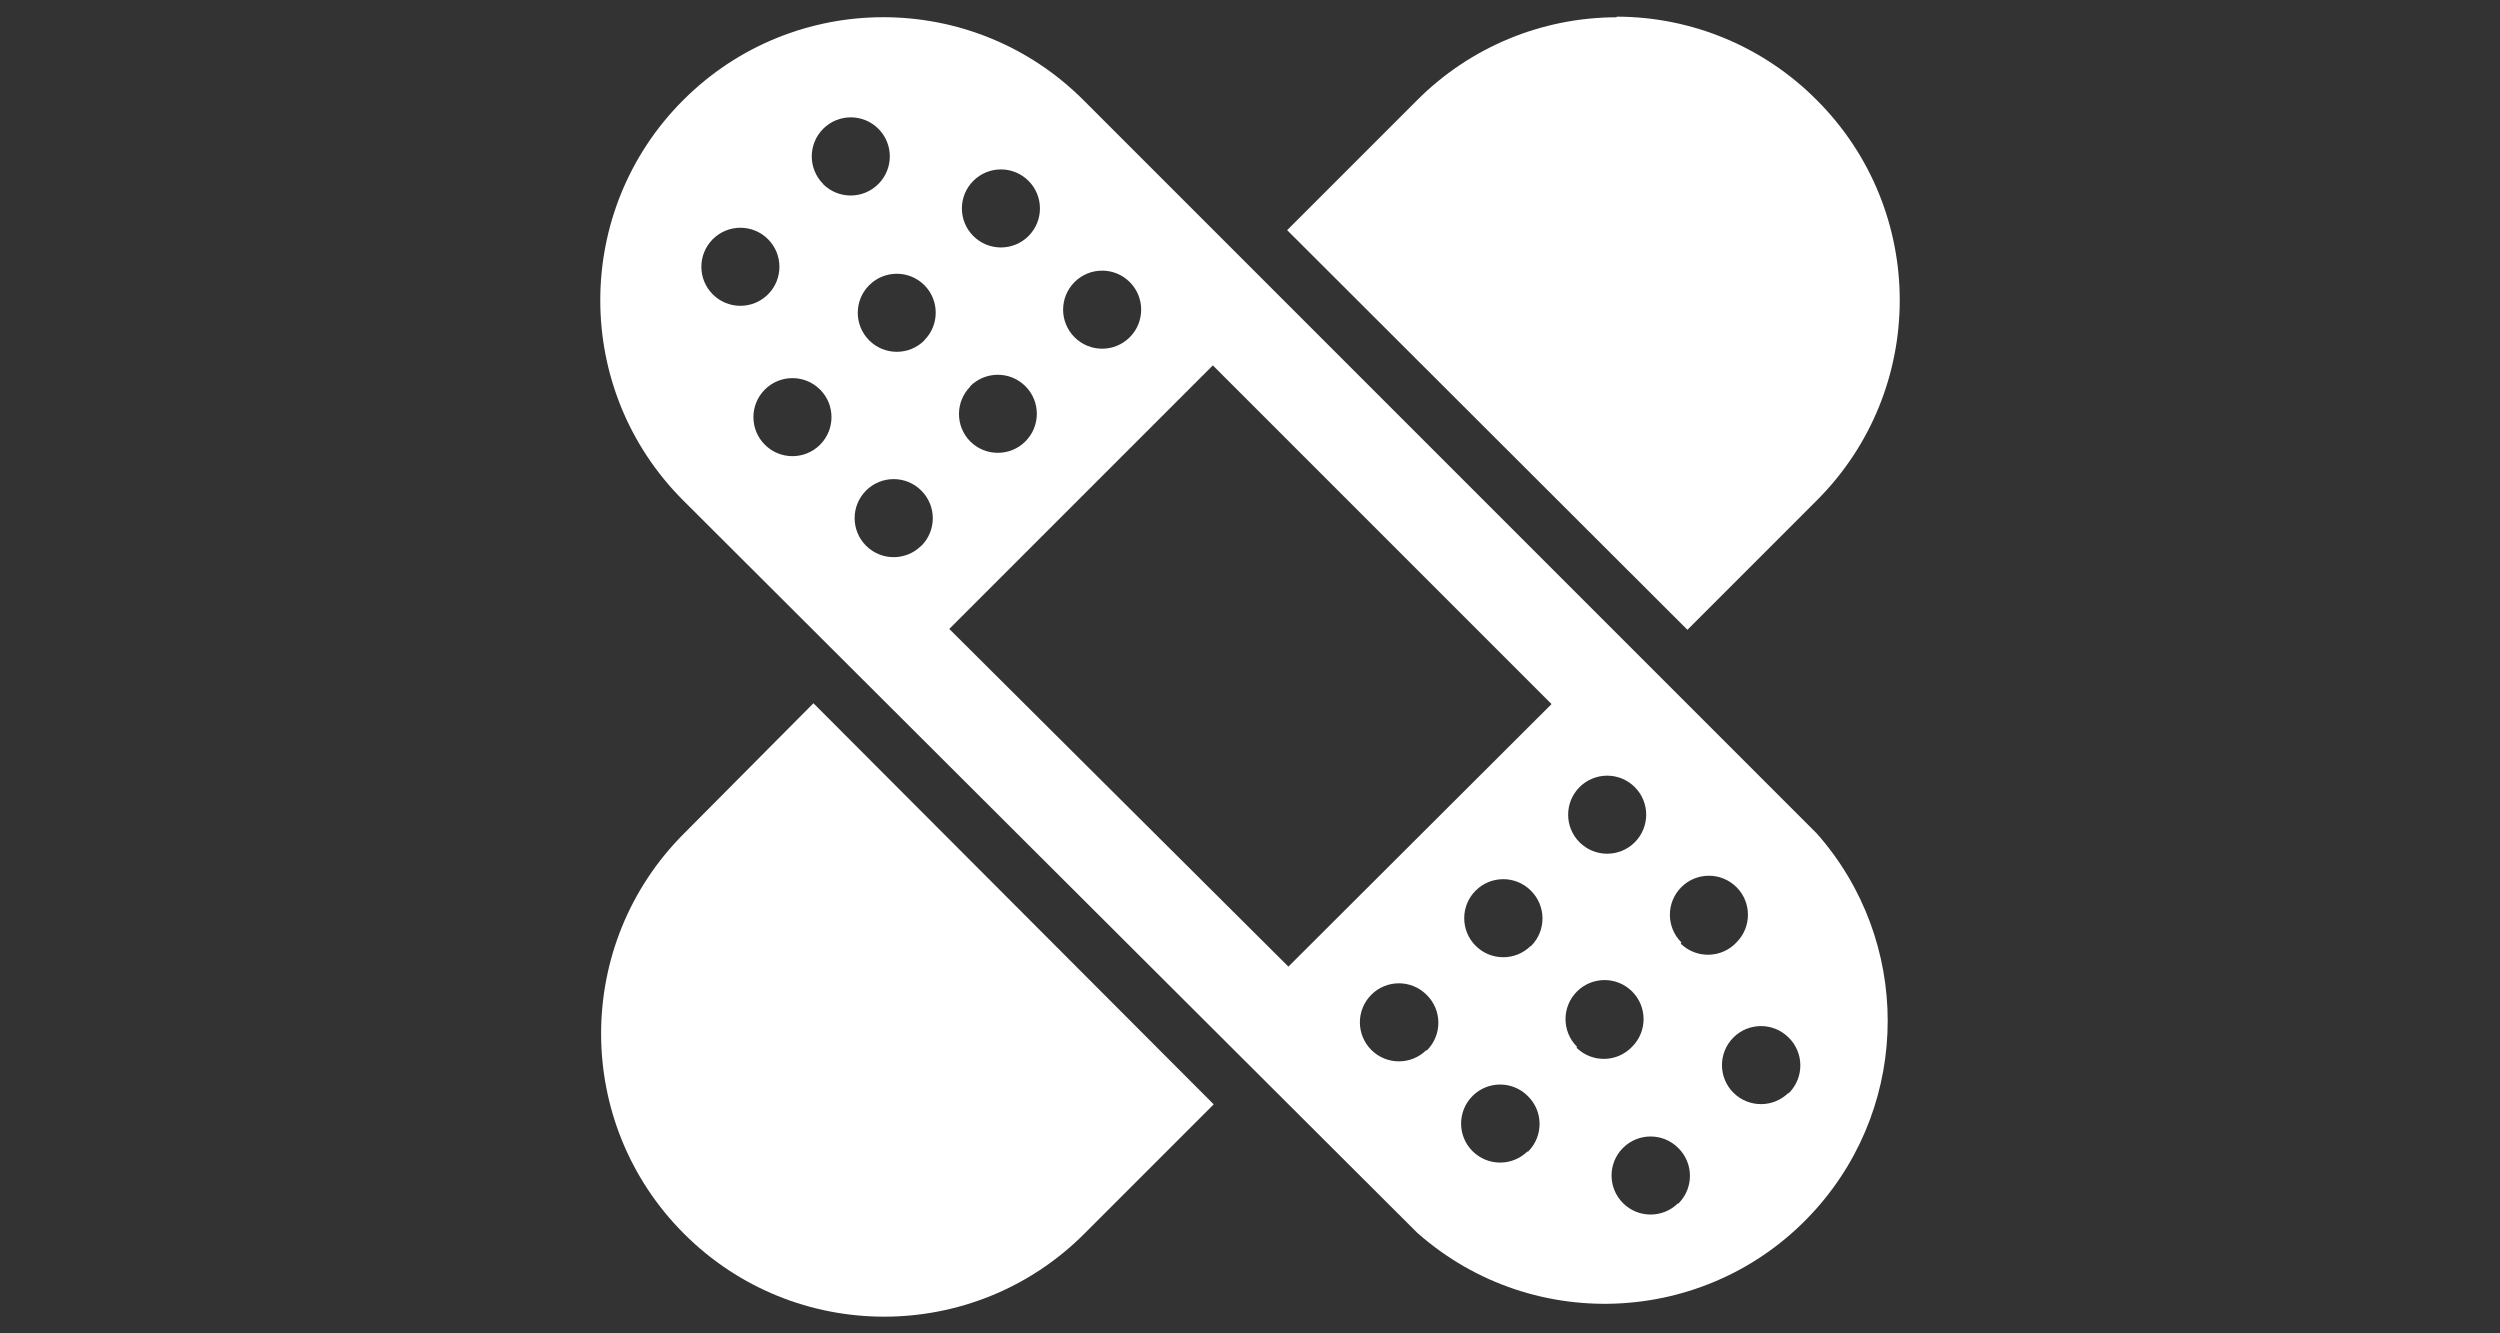 <?xml version="1.0" encoding="utf-8"?>
<!-- Generator: Adobe Illustrator 16.0.0, SVG Export Plug-In . SVG Version: 6.00 Build 0)  -->
<!DOCTYPE svg PUBLIC "-//W3C//DTD SVG 1.1//EN" "http://www.w3.org/Graphics/SVG/1.1/DTD/svg11.dtd">
<svg version="1.1" xmlns="http://www.w3.org/2000/svg" xmlns:xlink="http://www.w3.org/1999/xlink" x="0px" y="0px" width="150px"
	 height="80px" viewBox="0 0 150 80" enable-background="new 0 0 150 80" xml:space="preserve">
<rect x="0" y="0" width="150" height="80" fill="#333333" stroke="none"/>
<g id="Calque_3" display="none">
	<rect x="-3454.782" y="-128.778" display="inline" fill="#2A3B44" width="8863.951" height="326.878"/>
</g>
<g id="Icones">
	<g id="New_Symbol_28">
	</g>
	<g>
		<path fill="#FFFFFF" d="M65.008,6.008c-6.629-6.632-17.38-6.634-24.012-0.004c-0.001,0.001-0.003,0.003-0.004,0.004
			c-6.632,6.63-6.634,17.38-0.004,24.013c0.001,0.001,0.002,0.002,0.004,0.004l44.05,43.95c7.028,6.208,17.759,5.542,23.966-1.485
			c5.672-6.421,5.672-16.061,0-22.48L65.008,6.008z M94.771,47.229c0.913-0.916,2.396-0.919,3.312-0.006s0.919,2.396,0.006,3.312
			s-2.396,0.919-3.312,0.006c-0.002-0.002-0.004-0.004-0.006-0.006C93.861,49.62,93.861,48.143,94.771,47.229z M64.47,16.927
			c0.913-0.916,2.396-0.919,3.312-0.006s0.918,2.396,0.006,3.312c-0.913,0.916-2.396,0.919-3.312,0.006
			c-0.002-0.002-0.004-0.004-0.006-0.006C63.559,19.319,63.559,17.841,64.47,16.927z M58.396,10.854
			c0.913-0.916,2.396-0.919,3.312-0.006c0.916,0.912,0.919,2.395,0.006,3.311s-2.396,0.919-3.312,0.006
			c-0.002-0.002-0.004-0.004-0.006-0.006C57.486,13.246,57.486,11.768,58.396,10.854z M58.222,23.188l-0.013-0.013
			c0.913-0.916,2.396-0.918,3.312-0.006c0.916,0.913,0.919,2.396,0.006,3.312s-2.396,0.919-3.312,0.006
			c-0.002-0.002-0.004-0.004-0.006-0.006C57.311,25.565,57.315,24.097,58.222,23.188z M42.77,17.666
			c-0.915-0.913-0.918-2.396-0.005-3.312s2.396-0.919,3.312-0.006s0.918,2.396,0.006,3.312c-0.002,0.002-0.004,0.004-0.006,0.006
			C45.162,18.576,43.684,18.576,42.77,17.666z M49.206,26.681c-0.913,0.916-2.396,0.919-3.312,0.006
			c-0.916-0.912-0.918-2.396-0.006-3.312c0.913-0.915,2.396-0.918,3.312-0.005c0.002,0.002,0.004,0.003,0.006,0.005
			C50.117,24.289,50.117,25.768,49.206,26.681z M49.389,11.049c-0.003-0.003-0.005-0.005-0.007-0.007h0.012
			c-0.915-0.913-0.918-2.396-0.005-3.312c0.912-0.916,2.395-0.919,3.311-0.006s0.919,2.396,0.006,3.312
			c-0.002,0.002-0.004,0.004-0.006,0.006C51.787,11.958,50.305,11.961,49.389,11.049z M55.286,32.747
			c-0.003,0.002-0.005,0.005-0.007,0.007v-0.013c-0.913,0.916-2.396,0.919-3.312,0.006s-0.919-2.396-0.006-3.312
			s2.396-0.918,3.312-0.006c0.002,0.002,0.004,0.004,0.006,0.006C56.195,30.349,56.198,31.831,55.286,32.747z M55.454,20.42h0.013
			c-0.913,0.916-2.396,0.919-3.312,0.006s-0.919-2.396-0.006-3.312s2.396-0.918,3.312-0.006c0.002,0.002,0.004,0.004,0.006,0.006
			C56.374,18.032,56.368,19.51,55.454,20.42z M85.639,62.999c-0.02,0.019-0.038,0.038-0.058,0.057l0.013-0.063
			c-0.913,0.916-2.396,0.918-3.312,0.006c-0.916-0.913-0.919-2.396-0.006-3.312s2.396-0.919,3.312-0.006
			c0.002,0.002,0.004,0.004,0.006,0.006C86.52,60.589,86.54,62.071,85.639,62.999z M91.711,69.071
			c-0.019,0.02-0.038,0.039-0.058,0.058l0.013-0.063c-0.912,0.917-2.396,0.919-3.312,0.006c-0.916-0.912-0.918-2.395-0.005-3.311
			c0.912-0.916,2.395-0.919,3.311-0.006c0.002,0.002,0.004,0.004,0.006,0.006C92.593,66.662,92.613,68.145,91.711,69.071z
			 M91.874,56.751c-0.015,0.015-0.03,0.029-0.045,0.044l0.024-0.05c-0.912,0.916-2.395,0.918-3.311,0.006
			c-0.916-0.913-0.919-2.396-0.006-3.312c0.912-0.916,2.396-0.919,3.312-0.006c0.002,0.002,0.003,0.004,0.005,0.006
			C92.773,54.349,92.783,55.831,91.874,56.751z M77.304,57.997l-20.347-20.26l15.814-15.814l20.322,20.322L77.304,57.997z
			 M94.616,62.888c-0.007-0.007-0.013-0.014-0.021-0.02l0.025-0.063c-0.916-0.913-0.918-2.396-0.006-3.312
			c0.913-0.916,2.396-0.919,3.312-0.006s0.919,2.396,0.006,3.312c-0.002,0.002-0.004,0.004-0.006,0.006
			C97.035,63.742,95.554,63.779,94.616,62.888z M100.727,72.189c-0.019,0.02-0.038,0.038-0.058,0.058l0.025-0.063
			c-0.913,0.916-2.396,0.919-3.312,0.006s-0.919-2.396-0.006-3.312s2.396-0.918,3.312-0.006c0.002,0.002,0.004,0.004,0.006,0.006
			C101.617,69.783,101.633,71.266,100.727,72.189z M100.878,56.651c-0.011-0.01-0.022-0.021-0.033-0.031l0.037-0.075
			c-0.916-0.913-0.919-2.396-0.006-3.312s2.396-0.919,3.312-0.006s0.919,2.396,0.006,3.312c-0.002,0.002-0.004,0.004-0.006,0.006
			C103.303,57.488,101.821,57.536,100.878,56.651z M107.352,65.565c-0.023,0.023-0.047,0.047-0.071,0.069l0.038-0.075
			c-0.913,0.916-2.396,0.919-3.312,0.006c-0.916-0.912-0.919-2.395-0.006-3.312c0.913-0.915,2.396-0.918,3.312-0.005
			c0.002,0.002,0.004,0.004,0.006,0.005C108.241,63.159,108.257,64.642,107.352,65.565z"/>
		<path fill="#FFFFFF" d="M41.042,50.009c-6.632,6.629-6.634,17.38-0.004,24.012c0.001,0.001,0.003,0.003,0.004,0.004
			c6.63,6.632,17.38,6.634,24.013,0.004c0.001-0.001,0.002-0.002,0.004-0.004l7.763-7.764L48.806,42.195L41.042,50.009z"/>
		<path fill="#FFFFFF" d="M109.008,30.024c6.633-6.63,6.635-17.381,0.005-24.012c-0.002-0.002-0.003-0.003-0.005-0.005
			C105.833,2.806,101.511,1.003,97,1v0.037c-4.51,0.003-8.832,1.806-12.008,5.009l-7.764,7.763l24.017,23.979L109.008,30.024z"/>
	</g>
</g>
</svg>
